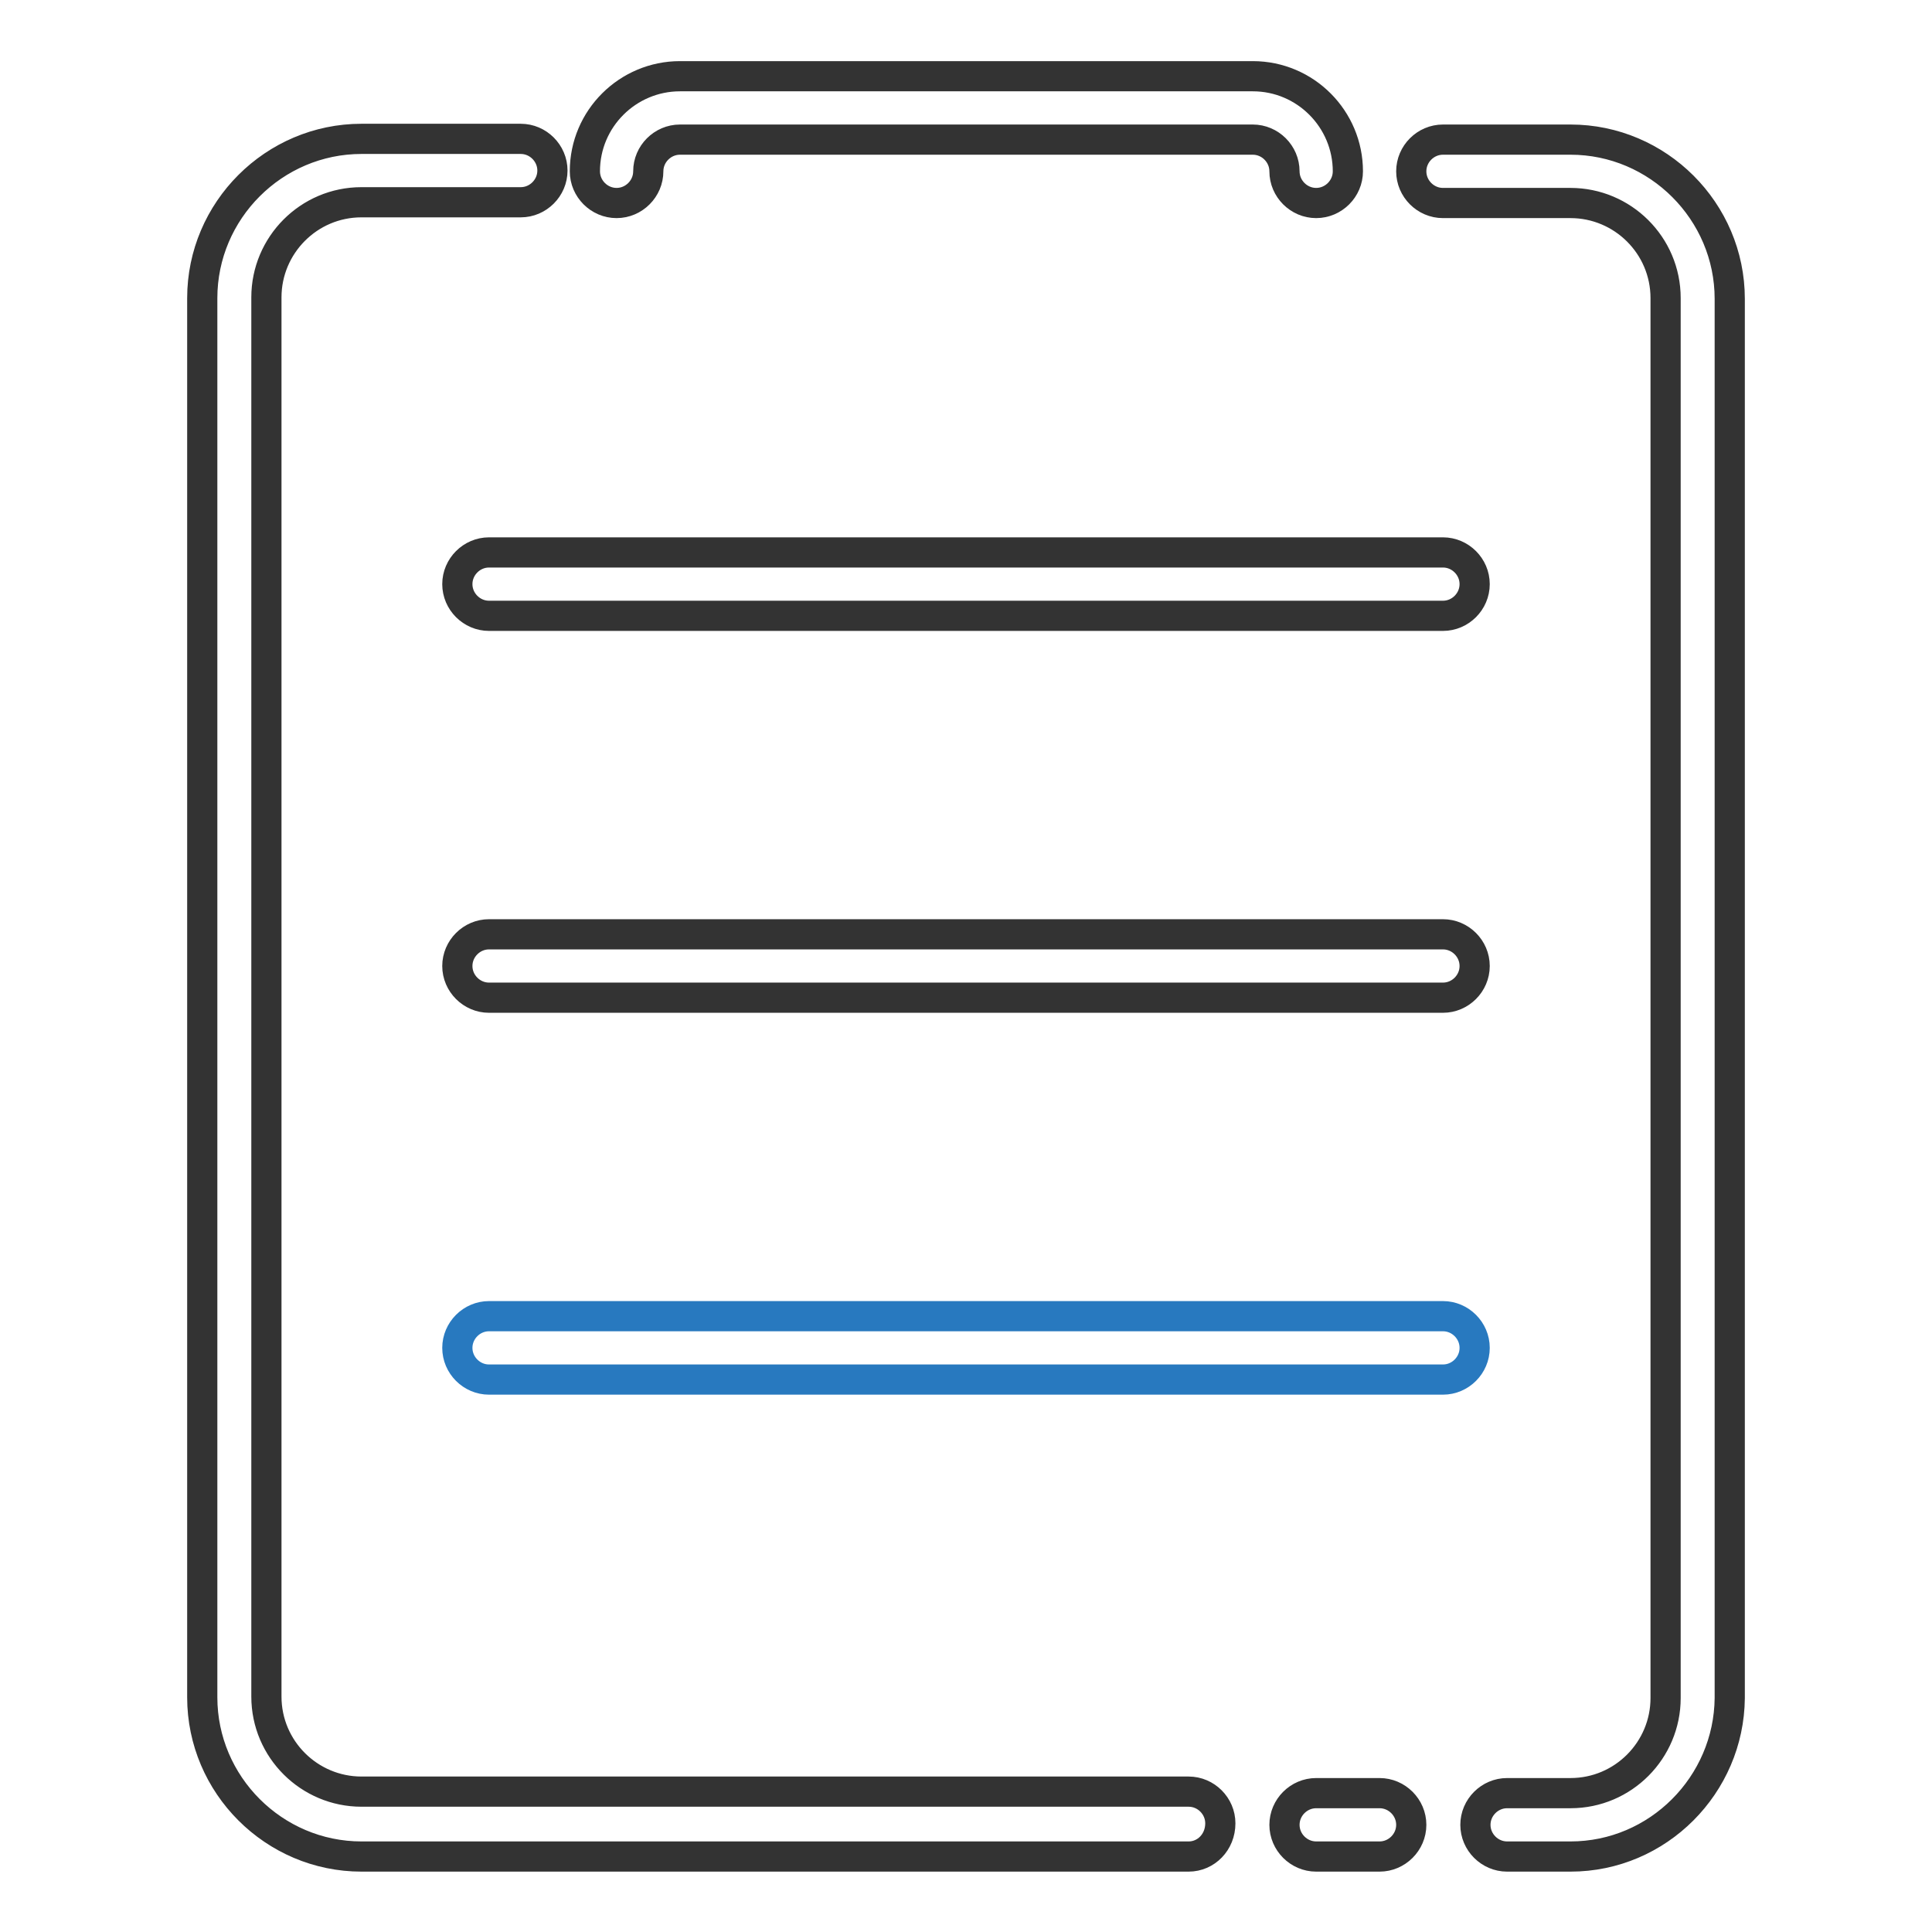 <?xml version="1.0" encoding="utf-8"?>
<!-- Svg Vector Icons : http://www.onlinewebfonts.com/icon -->
<!DOCTYPE svg PUBLIC "-//W3C//DTD SVG 1.1//EN" "http://www.w3.org/Graphics/SVG/1.1/DTD/svg11.dtd">
<svg version="1.1" xmlns="http://www.w3.org/2000/svg" xmlns:xlink="http://www.w3.org/1999/xlink" x="0px" y="0px" viewBox="0 0 256 256" enable-background="new 0 0 256 256" xml:space="preserve">
<g> <path stroke-width="4" fill-opacity="0" stroke="#333333"  d="M157.5,246H47.9c-11.6,0-21.1-9.5-21.1-21.1V39.5c0-11.6,9.5-21.1,21.1-21.1H69c2.3,0,4.2,1.9,4.2,4.2 s-1.9,4.2-4.2,4.2H47.9c-7,0-12.6,5.7-12.6,12.6v185.4c0,7,5.7,12.6,12.6,12.6h109.6c2.3,0,4.2,1.9,4.2,4.2 C161.7,244.1,159.8,246,157.5,246z M182.8,246h-8.4c-2.3,0-4.2-1.9-4.2-4.2c0-2.3,1.9-4.2,4.2-4.2h8.4c2.3,0,4.2,1.9,4.2,4.2 C187,244.1,185.1,246,182.8,246z M208.1,246h-8.4c-2.3,0-4.2-1.9-4.2-4.2c0-2.3,1.9-4.2,4.2-4.2h8.4c7,0,12.6-5.7,12.6-12.6V39.5 c0-7-5.7-12.6-12.6-12.6h-16.9c-2.3,0-4.2-1.9-4.2-4.2s1.9-4.2,4.2-4.2h16.9c11.6,0,21.1,9.5,21.1,21.1v185.4 C229.1,236.5,219.7,246,208.1,246z"/> <path stroke-width="4" fill-opacity="0" stroke="#333333"  d="M191.2,81.6H64.8c-2.3,0-4.2-1.9-4.2-4.2s1.9-4.2,4.2-4.2h126.4c2.3,0,4.2,1.9,4.2,4.2 S193.5,81.6,191.2,81.6z M191.2,132.2H64.8c-2.3,0-4.2-1.9-4.2-4.2c0-2.3,1.9-4.2,4.2-4.2h126.4c2.3,0,4.2,1.9,4.2,4.2 C195.4,130.3,193.5,132.2,191.2,132.2z"/> <path stroke-width="4" fill-opacity="0" stroke="#2879bf"  d="M191.2,182.8H64.8c-2.3,0-4.2-1.9-4.2-4.2c0-2.3,1.9-4.2,4.2-4.2h126.4c2.3,0,4.2,1.9,4.2,4.2 C195.4,180.9,193.5,182.8,191.2,182.8z"/> <path stroke-width="4" fill-opacity="0" stroke="#333333"  d="M174.4,26.9c-2.3,0-4.2-1.9-4.2-4.2s-1.9-4.2-4.2-4.2H90.1c-2.3,0-4.2,1.9-4.2,4.2s-1.9,4.2-4.2,4.2 s-4.2-1.9-4.2-4.2c0-7,5.7-12.6,12.6-12.6h75.9c7,0,12.6,5.7,12.6,12.6C178.6,25,176.7,26.9,174.4,26.9z"/></g>
</svg>